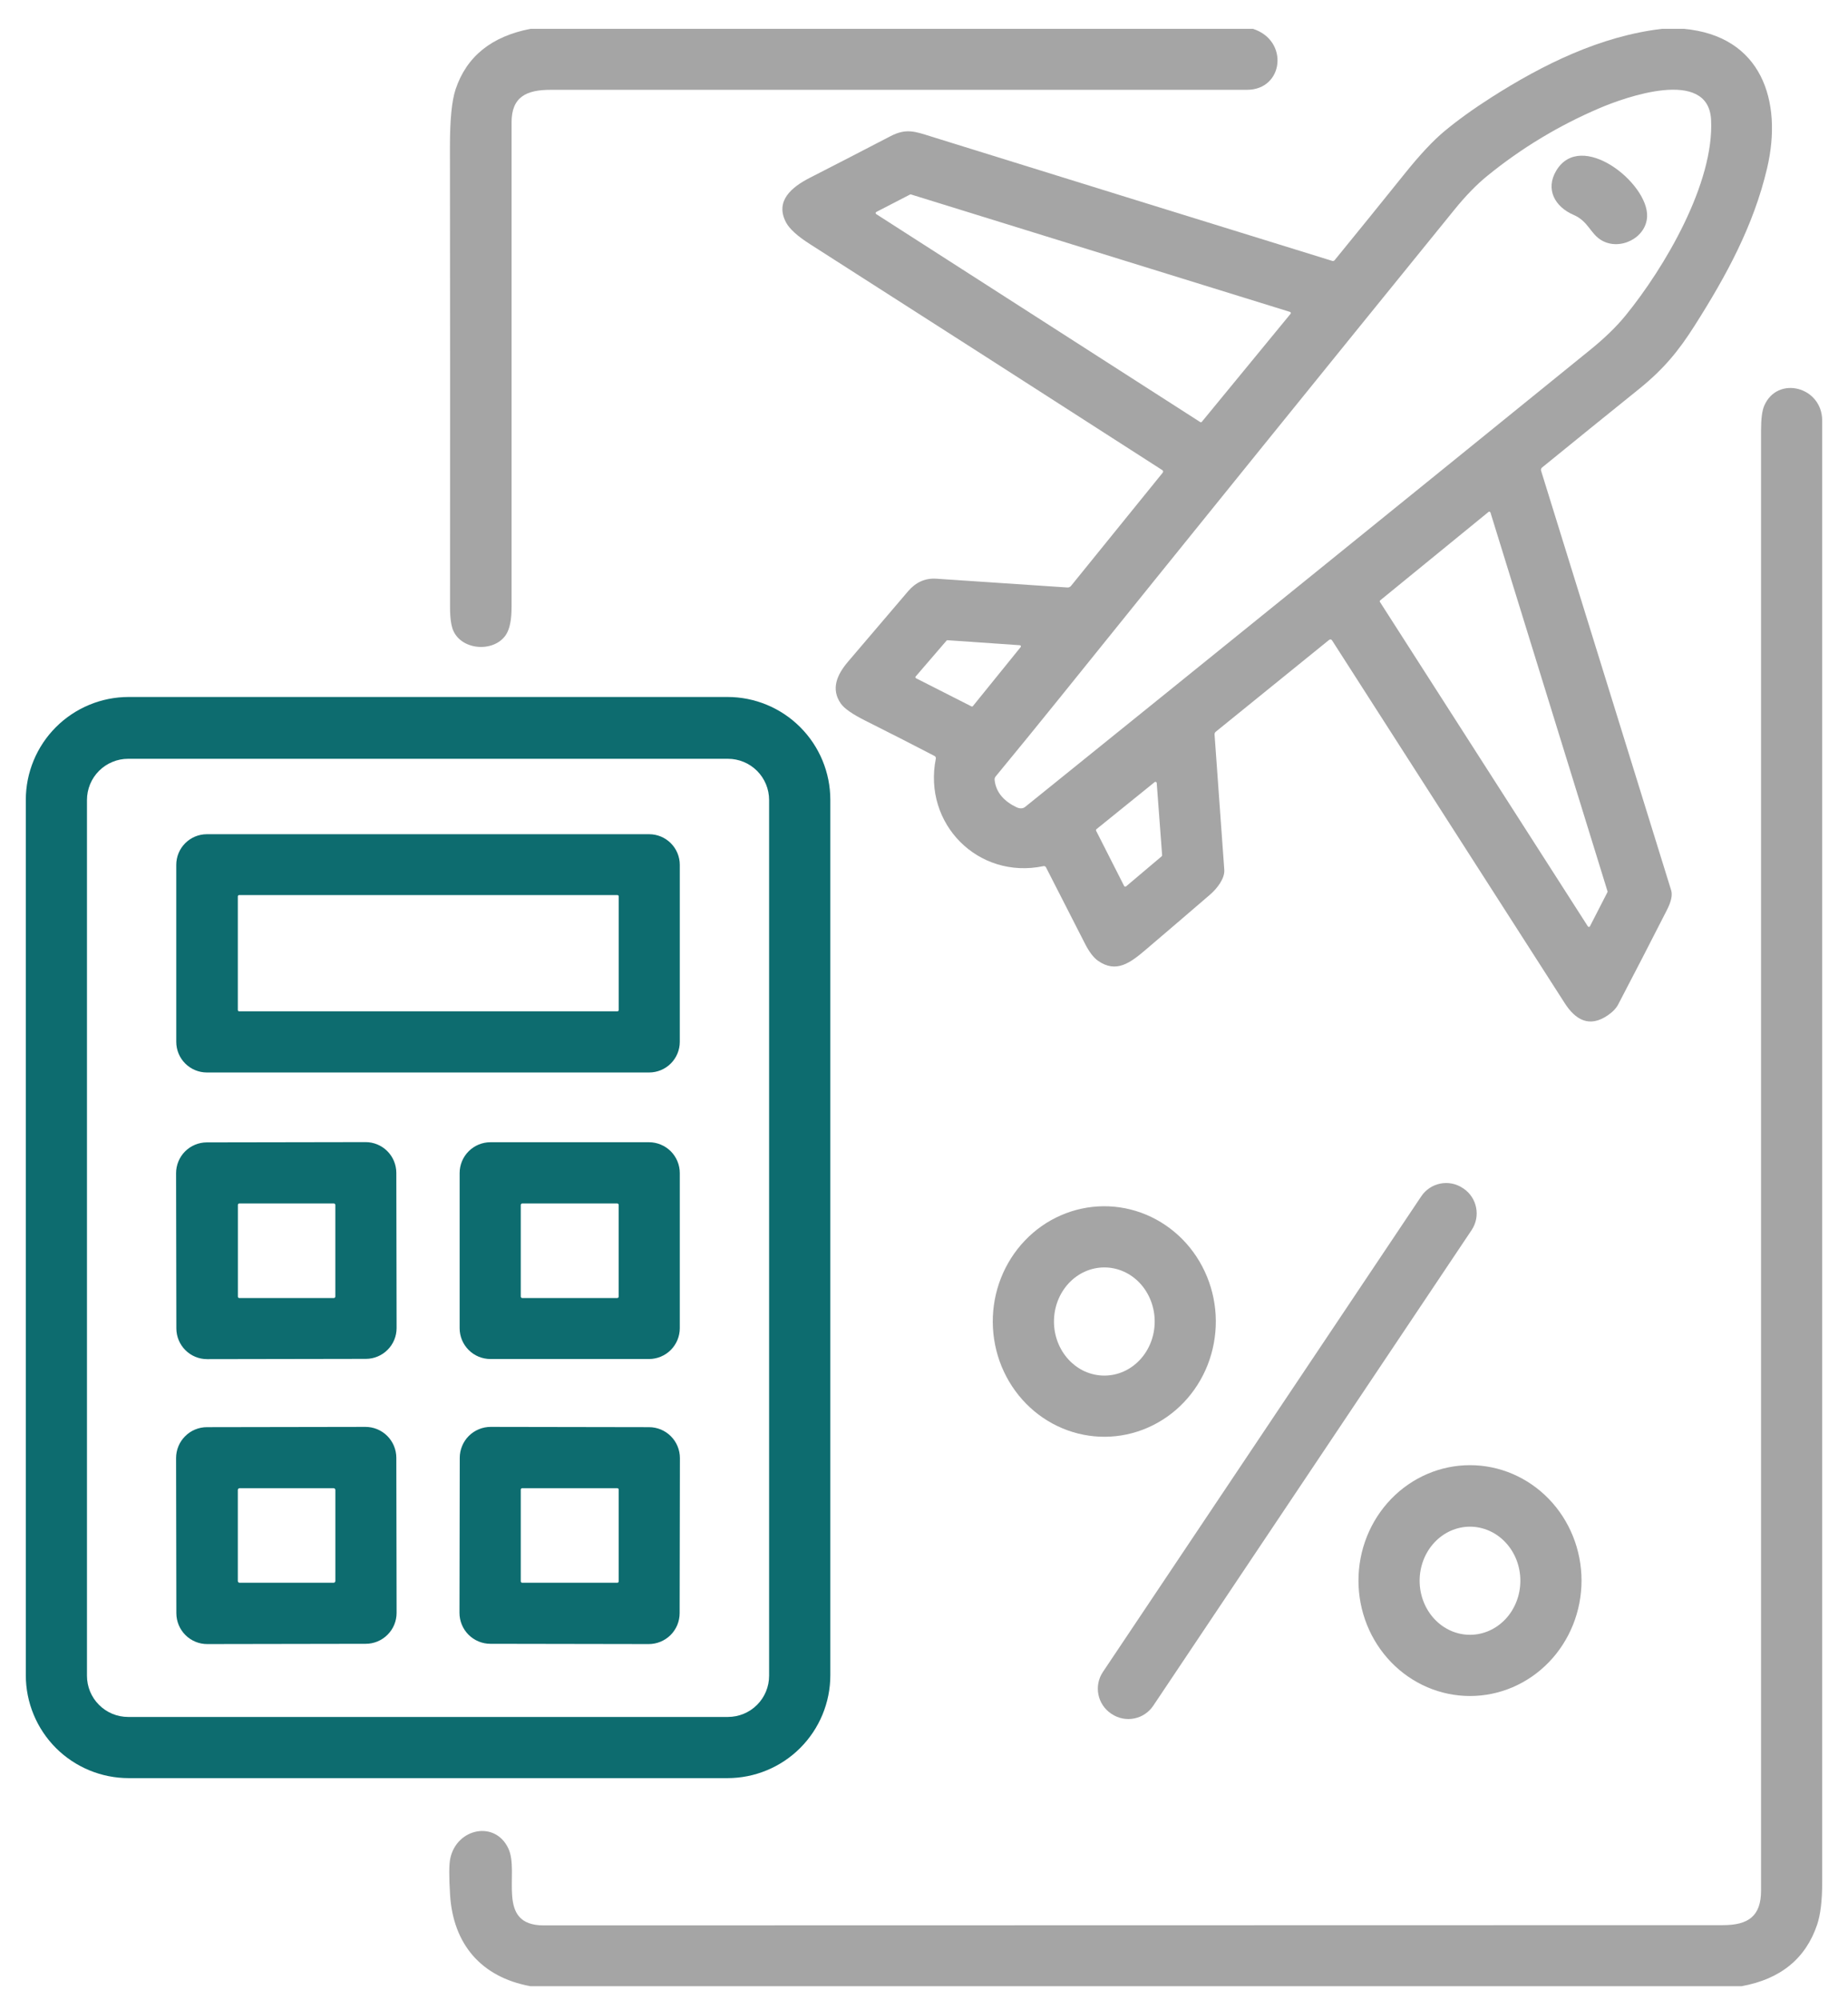 <svg width="61" height="66" viewBox="0 0 61 66" fill="none" xmlns="http://www.w3.org/2000/svg">
<g id="Group 1171274895">
<path id="Vector" d="M17.514 0.951H41.356C42.557 1.333 42.375 2.964 41.161 2.964C33.501 2.963 25.841 2.963 18.18 2.964C17.387 2.964 16.886 3.185 16.886 4.042C16.887 9.377 16.887 14.711 16.886 20.045C16.886 20.447 16.828 20.741 16.712 20.93C16.349 21.521 15.286 21.487 14.973 20.836C14.894 20.672 14.855 20.404 14.855 20.032C14.859 14.968 14.858 9.905 14.852 4.842C14.851 3.955 14.913 3.323 15.039 2.947C15.4 1.864 16.225 1.199 17.514 0.951Z" fill="#A5A5A5"/>
<path id="Vector_2" d="M54.864 0.951H55.574C58.148 1.179 58.852 3.333 58.329 5.554C57.885 7.444 56.986 9.098 55.937 10.747C55.398 11.596 54.911 12.185 54.088 12.849C53.016 13.712 51.954 14.572 50.901 15.429C50.886 15.441 50.874 15.458 50.869 15.477C50.863 15.495 50.863 15.515 50.869 15.534C52.301 20.145 53.732 24.761 55.163 29.381C55.211 29.537 55.165 29.751 55.026 30.025C54.496 31.067 53.959 32.106 53.418 33.141C53.349 33.274 53.234 33.395 53.075 33.504C52.463 33.926 52.002 33.656 51.648 33.103C49.091 29.116 46.533 25.128 43.974 21.14C43.944 21.094 43.908 21.088 43.865 21.123L40.133 24.146C40.118 24.157 40.107 24.172 40.1 24.189C40.093 24.206 40.09 24.224 40.091 24.243C40.199 25.734 40.306 27.221 40.412 28.705C40.432 28.99 40.178 29.321 39.937 29.528C39.237 30.131 38.534 30.732 37.83 31.332C37.306 31.78 36.843 32.127 36.243 31.706C36.094 31.601 35.949 31.41 35.808 31.131C35.383 30.296 34.957 29.461 34.529 28.627C34.509 28.59 34.48 28.576 34.439 28.584C32.284 29.031 30.461 27.184 30.89 25.039C30.894 25.021 30.892 25.002 30.884 24.985C30.876 24.969 30.863 24.955 30.846 24.947C30.087 24.552 29.323 24.163 28.556 23.779C28.134 23.567 27.867 23.381 27.754 23.218C27.418 22.736 27.628 22.263 27.995 21.833C28.655 21.057 29.316 20.282 29.977 19.509C30.233 19.211 30.544 19.073 30.91 19.098C32.345 19.192 33.786 19.289 35.231 19.388C35.255 19.39 35.278 19.386 35.3 19.376C35.321 19.367 35.34 19.352 35.354 19.334L38.374 15.606C38.404 15.567 38.399 15.535 38.358 15.509C34.486 13.018 30.611 10.534 26.735 8.056C26.319 7.791 26.055 7.55 25.942 7.333C25.578 6.631 26.131 6.173 26.737 5.865C27.624 5.411 28.51 4.955 29.393 4.495C29.909 4.225 30.205 4.339 30.726 4.502C35.139 5.874 39.556 7.243 43.976 8.61C43.99 8.615 44.005 8.615 44.019 8.61C44.033 8.606 44.046 8.598 44.055 8.586C44.827 7.641 45.597 6.69 46.365 5.734C46.867 5.109 47.302 4.644 47.669 4.338C48.111 3.97 48.631 3.595 49.228 3.214C50.931 2.127 52.831 1.19 54.864 0.951ZM34.994 23.013C34.293 23.883 33.583 24.753 32.866 25.623C32.852 25.639 32.842 25.658 32.836 25.678C32.83 25.698 32.828 25.72 32.831 25.74C32.876 26.174 33.174 26.459 33.551 26.639C33.668 26.693 33.765 26.689 33.841 26.627C40.067 21.608 46.285 16.578 52.497 11.54C52.974 11.153 53.361 10.776 53.66 10.409C54.942 8.835 56.59 6.044 56.48 3.948C56.389 2.219 53.633 3.212 52.798 3.569C51.461 4.14 50.231 4.881 49.108 5.792C48.746 6.085 48.378 6.463 48.004 6.925C43.657 12.279 39.321 17.642 34.994 23.013ZM30.07 6.417C30.065 6.416 30.06 6.415 30.054 6.415C30.049 6.416 30.044 6.417 30.039 6.42L28.925 6.995C28.919 6.999 28.913 7.003 28.91 7.009C28.906 7.015 28.904 7.022 28.904 7.029C28.903 7.036 28.905 7.043 28.908 7.049C28.912 7.056 28.916 7.061 28.922 7.065L39.618 13.929C39.627 13.934 39.637 13.936 39.646 13.935C39.656 13.933 39.665 13.928 39.671 13.92L42.599 10.357C42.604 10.352 42.606 10.346 42.608 10.34C42.609 10.333 42.609 10.326 42.607 10.32C42.605 10.314 42.602 10.308 42.597 10.303C42.593 10.299 42.587 10.295 42.58 10.293L30.07 6.417ZM52.413 30.571C52.417 30.577 52.423 30.582 52.429 30.585C52.435 30.588 52.442 30.589 52.449 30.589C52.456 30.589 52.463 30.586 52.469 30.583C52.475 30.579 52.48 30.573 52.483 30.567L53.059 29.444C53.064 29.435 53.065 29.424 53.062 29.414L49.198 16.914C49.196 16.908 49.192 16.902 49.187 16.897C49.183 16.893 49.177 16.889 49.17 16.887C49.164 16.886 49.157 16.885 49.151 16.887C49.145 16.888 49.138 16.891 49.133 16.895L45.559 19.812C45.551 19.818 45.546 19.827 45.545 19.837C45.543 19.846 45.545 19.857 45.55 19.865L52.413 30.571ZM33.69 21.355C33.694 21.349 33.697 21.343 33.698 21.336C33.699 21.329 33.698 21.322 33.695 21.315C33.692 21.309 33.688 21.303 33.682 21.3C33.676 21.296 33.669 21.293 33.662 21.293L31.276 21.128C31.27 21.127 31.265 21.128 31.259 21.13C31.254 21.133 31.249 21.136 31.245 21.14L30.225 22.325C30.222 22.329 30.219 22.334 30.218 22.34C30.216 22.346 30.216 22.351 30.217 22.357C30.218 22.362 30.221 22.368 30.224 22.372C30.227 22.377 30.232 22.381 30.237 22.383L32.067 23.312C32.075 23.316 32.084 23.317 32.093 23.315C32.101 23.313 32.109 23.308 32.114 23.302L33.69 21.355ZM38.345 28.259C38.35 28.254 38.354 28.249 38.357 28.243C38.36 28.236 38.361 28.23 38.36 28.223L38.182 25.841C38.182 25.834 38.179 25.826 38.175 25.82C38.17 25.813 38.164 25.808 38.157 25.805C38.15 25.802 38.142 25.801 38.134 25.802C38.126 25.803 38.119 25.806 38.113 25.811L36.193 27.363C36.185 27.369 36.18 27.378 36.178 27.387C36.176 27.397 36.177 27.407 36.181 27.416L37.106 29.238C37.109 29.243 37.114 29.248 37.119 29.252C37.124 29.256 37.13 29.258 37.136 29.259C37.142 29.261 37.149 29.261 37.155 29.259C37.161 29.257 37.167 29.254 37.172 29.25L38.345 28.259Z" fill="#A5A5A5"/>
<path id="Vector_3" d="M51.367 5.636C52.179 4.268 54.406 6.033 54.369 7.139C54.345 7.856 53.461 8.291 52.855 7.925C52.49 7.704 52.426 7.3 51.941 7.091C51.322 6.824 51.007 6.247 51.367 5.636Z" fill="#A5A5A5"/>
<path id="Vector_4" d="M57.489 65.546H17.505C15.872 65.245 14.961 64.149 14.857 62.543C14.818 61.93 14.82 61.522 14.865 61.321C15.082 60.333 16.343 60.068 16.781 61.003C17.16 61.81 16.347 63.54 17.947 63.54C30.923 63.535 43.899 63.533 56.874 63.532C57.712 63.532 58.13 63.233 58.13 62.389C58.13 46.325 58.13 30.262 58.13 14.199C58.13 13.825 58.164 13.556 58.234 13.392C58.668 12.38 60.148 12.758 60.148 13.882C60.148 29.961 60.148 46.041 60.148 62.12C60.148 62.723 60.092 63.189 59.98 63.52C59.6 64.639 58.77 65.314 57.489 65.546Z" fill="#A5A5A5"/>
<path id="Vector_5" d="M0.852 55.285V26.396C0.852 25.496 1.21 24.632 1.846 23.996C2.483 23.359 3.347 23.001 4.247 23.001H24.013C24.913 23.001 25.777 23.359 26.413 23.996C27.05 24.632 27.408 25.496 27.408 26.396V55.285C27.408 56.185 27.05 57.049 26.413 57.686C25.777 58.322 24.913 58.68 24.013 58.68H4.247C3.347 58.68 2.483 58.322 1.846 57.686C1.21 57.049 0.852 56.185 0.852 55.285ZM25.387 26.4C25.387 26.04 25.244 25.694 24.989 25.439C24.734 25.184 24.388 25.041 24.028 25.041H4.229C4.051 25.041 3.874 25.076 3.709 25.145C3.545 25.213 3.395 25.313 3.269 25.439C3.142 25.566 3.042 25.715 2.974 25.88C2.906 26.045 2.871 26.222 2.871 26.4V55.303C2.871 55.481 2.906 55.658 2.974 55.823C3.042 55.987 3.142 56.137 3.269 56.263C3.395 56.389 3.545 56.49 3.709 56.558C3.874 56.626 4.051 56.661 4.229 56.661H24.028C24.388 56.661 24.734 56.518 24.989 56.263C25.244 56.009 25.387 55.663 25.387 55.303V26.4Z" fill="#0D6C6F"/>
<path id="Vector_6" d="M22.439 34.382C22.439 34.65 22.332 34.907 22.142 35.097C21.953 35.286 21.696 35.393 21.428 35.393H6.828C6.56 35.393 6.303 35.286 6.114 35.097C5.924 34.907 5.818 34.65 5.818 34.382V28.541C5.818 28.273 5.924 28.016 6.114 27.826C6.303 27.637 6.56 27.53 6.828 27.53H21.428C21.696 27.53 21.953 27.637 22.142 27.826C22.332 28.016 22.439 28.273 22.439 28.541V34.382ZM20.424 29.582C20.424 29.571 20.419 29.56 20.411 29.552C20.403 29.544 20.392 29.539 20.381 29.539H7.893C7.888 29.539 7.882 29.54 7.877 29.542C7.872 29.544 7.867 29.548 7.863 29.552C7.859 29.556 7.856 29.56 7.854 29.566C7.851 29.571 7.85 29.576 7.85 29.582V33.331C7.85 33.337 7.851 33.343 7.854 33.348C7.856 33.353 7.859 33.358 7.863 33.362C7.867 33.366 7.872 33.369 7.877 33.371C7.882 33.373 7.888 33.374 7.893 33.374H20.381C20.392 33.374 20.403 33.37 20.411 33.362C20.419 33.354 20.424 33.343 20.424 33.331V29.582Z" fill="#0D6C6F"/>
<path id="Vector_7" d="M13.091 43.827C13.091 43.96 13.065 44.092 13.014 44.216C12.963 44.339 12.889 44.451 12.794 44.545C12.7 44.64 12.588 44.715 12.465 44.766C12.342 44.818 12.21 44.844 12.077 44.844L6.839 44.853C6.569 44.854 6.311 44.747 6.12 44.557C5.929 44.367 5.822 44.109 5.821 43.84L5.812 38.717C5.812 38.584 5.838 38.452 5.889 38.329C5.94 38.205 6.014 38.093 6.108 37.999C6.203 37.904 6.314 37.829 6.438 37.778C6.561 37.727 6.693 37.7 6.826 37.7L12.064 37.691C12.334 37.69 12.592 37.797 12.783 37.987C12.974 38.177 13.081 38.435 13.082 38.705L13.091 43.827ZM11.069 39.764C11.069 39.751 11.064 39.739 11.054 39.73C11.045 39.721 11.033 39.715 11.02 39.715H7.901C7.888 39.715 7.875 39.721 7.866 39.73C7.857 39.739 7.852 39.751 7.852 39.764V42.787C7.852 42.8 7.857 42.813 7.866 42.822C7.875 42.831 7.888 42.837 7.901 42.837H11.02C11.033 42.837 11.045 42.831 11.054 42.822C11.064 42.813 11.069 42.8 11.069 42.787V39.764Z" fill="#0D6C6F"/>
<path id="Vector_8" d="M22.439 43.832C22.439 44.102 22.331 44.36 22.141 44.551C21.95 44.742 21.691 44.849 21.422 44.849H16.189C15.919 44.849 15.66 44.742 15.47 44.551C15.279 44.36 15.172 44.102 15.172 43.832V38.712C15.172 38.443 15.279 38.184 15.47 37.993C15.66 37.803 15.919 37.695 16.189 37.695H21.422C21.691 37.695 21.95 37.803 22.141 37.993C22.331 38.184 22.439 38.443 22.439 38.712V43.832ZM20.422 39.764C20.422 39.751 20.417 39.739 20.408 39.73C20.399 39.721 20.386 39.715 20.373 39.715H17.239C17.226 39.715 17.214 39.721 17.205 39.73C17.195 39.739 17.19 39.751 17.19 39.764V42.787C17.19 42.8 17.195 42.813 17.205 42.822C17.214 42.831 17.226 42.837 17.239 42.837H20.373C20.386 42.837 20.399 42.831 20.408 42.822C20.417 42.813 20.422 42.8 20.422 42.787V39.764Z" fill="#0D6C6F"/>
<path id="Vector_9" d="M48.304 39.22L48.287 39.209C47.832 38.904 47.217 39.026 46.913 39.481L36.405 55.177C36.101 55.632 36.223 56.247 36.677 56.551L36.694 56.562C37.148 56.867 37.764 56.745 38.068 56.29L48.576 40.594C48.88 40.139 48.758 39.524 48.304 39.22Z" fill="#A5A5A5"/>
<path id="Vector_10" d="M36.478 47.415C35.995 47.418 35.515 47.323 35.067 47.135C34.619 46.947 34.211 46.67 33.867 46.319C33.523 45.968 33.249 45.551 33.06 45.09C32.872 44.63 32.774 44.136 32.77 43.637C32.767 43.137 32.858 42.642 33.04 42.179C33.222 41.717 33.49 41.295 33.83 40.94C34.169 40.584 34.573 40.301 35.018 40.107C35.463 39.913 35.941 39.811 36.425 39.807C36.908 39.804 37.388 39.899 37.836 40.087C38.284 40.275 38.691 40.553 39.036 40.903C39.38 41.254 39.654 41.672 39.842 42.132C40.031 42.592 40.129 43.086 40.133 43.586C40.136 44.085 40.044 44.58 39.863 45.043C39.681 45.506 39.413 45.927 39.073 46.283C38.734 46.638 38.33 46.921 37.885 47.115C37.439 47.31 36.961 47.411 36.478 47.415ZM36.453 45.396C36.671 45.396 36.887 45.35 37.089 45.261C37.291 45.171 37.474 45.039 37.629 44.873C37.783 44.708 37.905 44.511 37.989 44.294C38.072 44.078 38.115 43.846 38.115 43.611C38.115 43.138 37.94 42.684 37.629 42.349C37.317 42.014 36.894 41.826 36.453 41.826C36.012 41.826 35.589 42.014 35.277 42.349C34.965 42.684 34.79 43.138 34.79 43.611C34.79 43.846 34.833 44.078 34.916 44.294C35 44.511 35.123 44.708 35.277 44.873C35.431 45.039 35.615 45.171 35.816 45.261C36.018 45.35 36.234 45.396 36.453 45.396Z" fill="#A5A5A5"/>
<path id="Vector_11" d="M13.091 53.226C13.091 53.36 13.065 53.492 13.014 53.616C12.963 53.74 12.888 53.852 12.793 53.947C12.699 54.042 12.587 54.117 12.463 54.169C12.339 54.22 12.207 54.247 12.073 54.247L6.842 54.256C6.572 54.257 6.313 54.15 6.121 53.959C5.93 53.768 5.822 53.509 5.821 53.239L5.812 48.119C5.812 47.985 5.838 47.852 5.889 47.729C5.94 47.605 6.015 47.492 6.11 47.398C6.204 47.303 6.316 47.227 6.44 47.176C6.563 47.125 6.696 47.098 6.83 47.098L12.06 47.089C12.331 47.088 12.59 47.195 12.782 47.386C12.973 47.577 13.081 47.836 13.082 48.106L13.091 53.226ZM11.07 49.171C11.07 49.155 11.064 49.14 11.053 49.129C11.042 49.118 11.027 49.112 11.011 49.112H7.91C7.894 49.112 7.879 49.118 7.868 49.129C7.857 49.14 7.85 49.155 7.85 49.171V52.174C7.85 52.19 7.857 52.205 7.868 52.216C7.879 52.227 7.894 52.233 7.91 52.233H11.011C11.027 52.233 11.042 52.227 11.053 52.216C11.064 52.205 11.07 52.19 11.07 52.174V49.171Z" fill="#0D6C6F"/>
<path id="Vector_12" d="M22.434 53.237C22.434 53.371 22.407 53.504 22.356 53.628C22.304 53.752 22.229 53.864 22.134 53.959C22.039 54.053 21.926 54.128 21.802 54.179C21.678 54.23 21.546 54.256 21.412 54.256L16.186 54.247C16.052 54.247 15.919 54.22 15.796 54.169C15.672 54.117 15.559 54.042 15.465 53.947C15.37 53.852 15.295 53.739 15.244 53.615C15.193 53.492 15.167 53.359 15.167 53.225L15.176 48.108C15.176 47.974 15.203 47.841 15.255 47.717C15.306 47.593 15.381 47.481 15.476 47.386C15.571 47.292 15.684 47.217 15.808 47.166C15.932 47.115 16.065 47.088 16.199 47.089L21.424 47.098C21.558 47.098 21.691 47.125 21.815 47.176C21.938 47.228 22.051 47.303 22.145 47.398C22.24 47.493 22.315 47.606 22.366 47.73C22.417 47.853 22.443 47.986 22.443 48.12L22.434 53.237ZM20.423 49.158C20.423 49.146 20.418 49.134 20.409 49.126C20.4 49.117 20.388 49.112 20.376 49.112H17.237C17.225 49.112 17.213 49.117 17.204 49.126C17.195 49.134 17.19 49.146 17.19 49.158V52.186C17.19 52.199 17.195 52.211 17.204 52.219C17.213 52.228 17.225 52.233 17.237 52.233H20.376C20.388 52.233 20.4 52.228 20.409 52.219C20.418 52.211 20.423 52.199 20.423 52.186V49.158Z" fill="#0D6C6F"/>
<path id="Vector_13" d="M48.523 55.97C47.546 55.97 46.61 55.569 45.919 54.854C45.229 54.14 44.841 53.171 44.841 52.161C44.841 51.151 45.229 50.182 45.919 49.468C46.61 48.754 47.546 48.352 48.523 48.352C49.499 48.352 50.435 48.754 51.126 49.468C51.816 50.182 52.204 51.151 52.204 52.161C52.204 53.171 51.816 54.14 51.126 54.854C50.435 55.569 49.499 55.97 48.523 55.97ZM48.523 53.95C48.964 53.95 49.386 53.762 49.698 53.428C50.01 53.093 50.185 52.639 50.185 52.166C50.185 51.932 50.142 51.7 50.059 51.483C49.975 51.267 49.853 51.07 49.698 50.905C49.544 50.739 49.361 50.608 49.159 50.518C48.957 50.428 48.741 50.382 48.523 50.382C48.081 50.382 47.658 50.57 47.347 50.905C47.035 51.239 46.86 51.693 46.86 52.166C46.86 52.639 47.035 53.093 47.347 53.428C47.658 53.762 48.081 53.95 48.523 53.95Z" fill="#A5A5A5"/>
</g>
</svg>
